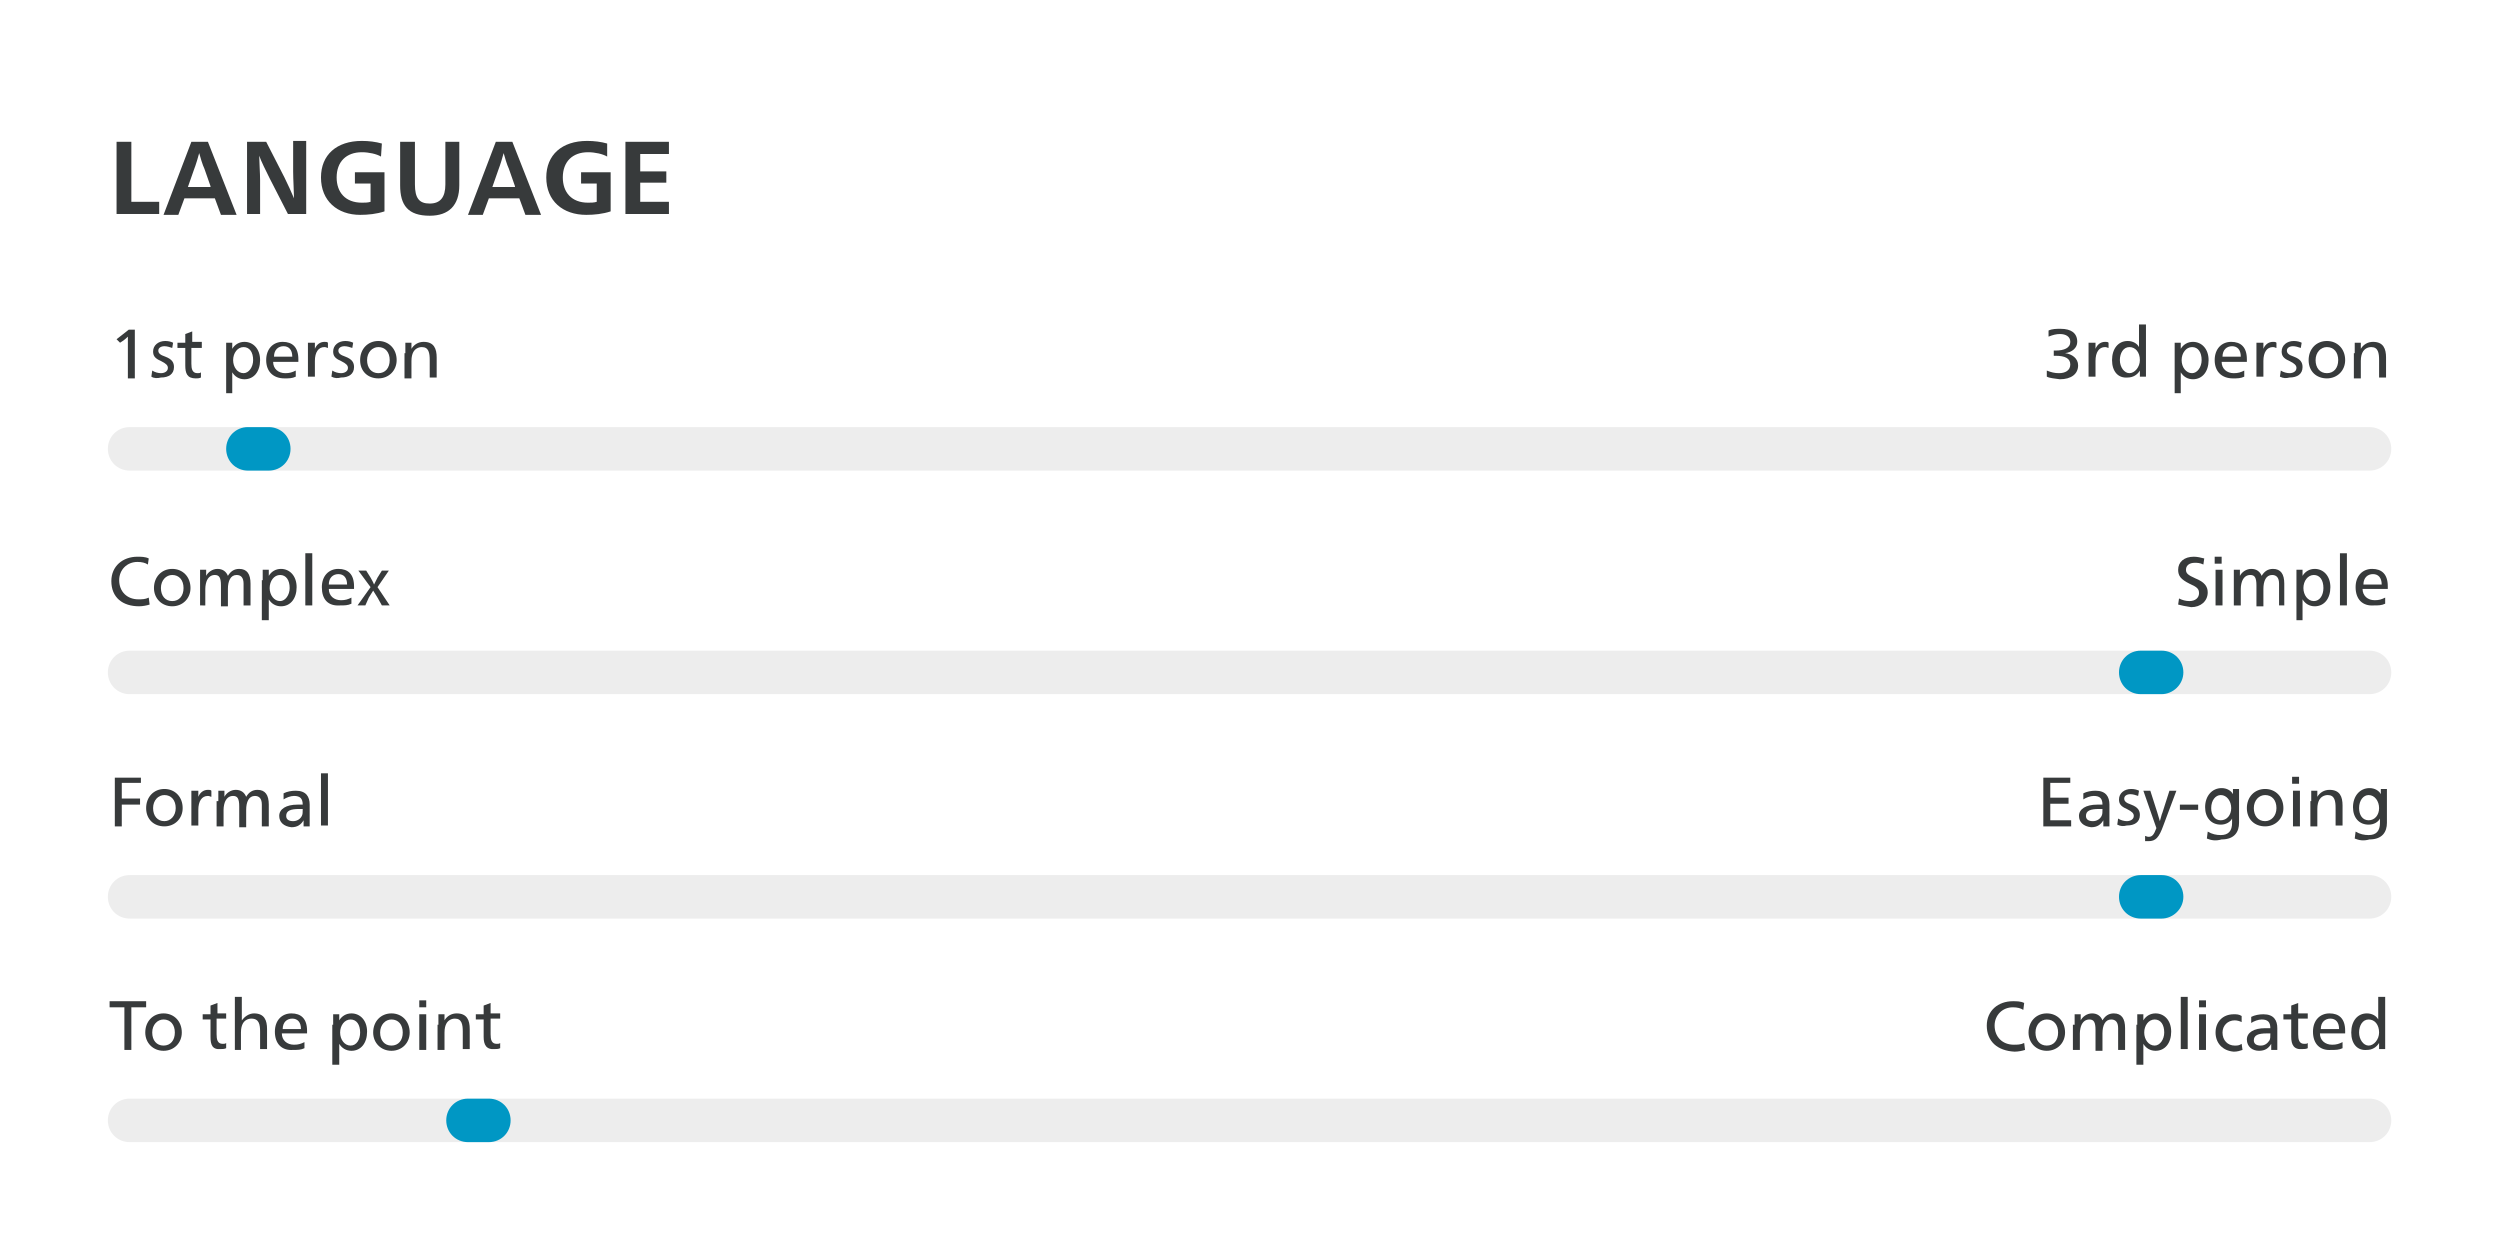 <?xml version="1.0" encoding="utf-8"?>
<!-- Generator: Adobe Illustrator 26.2.1, SVG Export Plug-In . SVG Version: 6.00 Build 0)  -->
<svg version="1.1" id="Layer_1" xmlns="http://www.w3.org/2000/svg" xmlns:xlink="http://www.w3.org/1999/xlink" x="0px" y="0px"
	 viewBox="0 0 287.4 143.2" style="enable-background:new 0 0 287.4 143.2;" xml:space="preserve">
<style type="text/css">
	.st0{fill:#373A3B;}
	.st1{fill:#EDEDED;}
	.st2{fill:#0097C4;}
</style>
<g>
	<g>
		<g>
			<path class="st0" d="M13.4,16.3h1.7v6.9h3.2v1.4h-4.9V16.3z"/>
		</g>
		<g>
			<path class="st0" d="M22,16.3h1.9l3.3,8.4h-1.8l-0.7-1.9h-3.5l-0.7,1.9h-1.7L22,16.3z M24.2,21.4l-0.7-2C23.3,19,23,18,22.9,17.6
				h0c-0.1,0.4-0.4,1.4-0.6,1.9l-0.7,2H24.2z"/>
		</g>
		<g>
			<path class="st0" d="M28.3,16.3h2.3l2.1,4.1c0.3,0.6,0.9,1.9,1.1,2.4h0c0-0.6-0.1-2.2-0.1-3.1v-3.5h1.5v8.4h-2.1L31,20.5
				c-0.4-0.8-1-2-1.2-2.6h0c0,0.5,0.1,2.1,0.1,2.8v3.9h-1.5V16.3z"/>
		</g>
		<g>
			<path class="st0" d="M36.9,20.4c0-2.6,1.8-4.2,4.7-4.2c0.8,0,1.6,0.1,2.3,0.3L43.8,18c-0.5-0.3-1.4-0.5-2.2-0.5
				c-1.8,0-2.9,1.1-2.9,2.9c0,1.7,1,2.9,2.9,2.9c0.3,0,0.7,0,1-0.1v-2.1h-1.8v-1.3h3.4v4.5c-0.9,0.3-1.9,0.4-2.8,0.4
				C38.8,24.7,36.9,23.1,36.9,20.4z"/>
		</g>
		<g>
			<path class="st0" d="M46,21.3v-5h1.7v4.9c0,1.6,0.5,2.2,1.7,2.2c1.2,0,1.8-0.7,1.8-2.2v-4.9h1.6v5c0,2.3-1.2,3.5-3.4,3.5
				C46.9,24.8,46,23.6,46,21.3z"/>
		</g>
		<g>
			<path class="st0" d="M57,16.3h1.9l3.3,8.4h-1.8l-0.7-1.9h-3.5l-0.7,1.9h-1.7L57,16.3z M59.2,21.4l-0.7-2C58.3,19,58,18,57.9,17.6
				h0c-0.1,0.4-0.4,1.4-0.6,1.9l-0.7,2H59.2z"/>
		</g>
		<g>
			<path class="st0" d="M62.8,20.4c0-2.6,1.8-4.2,4.7-4.2c0.8,0,1.6,0.1,2.3,0.3L69.8,18c-0.5-0.3-1.4-0.5-2.2-0.5
				c-1.8,0-2.9,1.1-2.9,2.9c0,1.7,1,2.9,2.9,2.9c0.3,0,0.7,0,1-0.1v-2.1h-1.8v-1.3h3.4v4.5c-0.9,0.3-1.9,0.4-2.8,0.4
				C64.7,24.7,62.8,23.1,62.8,20.4z"/>
		</g>
		<g>
			<path class="st0" d="M71.9,16.3h5v1.4h-3.3v2h3V21h-3v2.2h3.3v1.4h-5V16.3z"/>
		</g>
	</g>
	<g>
		<g>
			<path class="st0" d="M14.7,40.2c0-0.5,0-1.2,0-1.5h0c-0.1,0.1-0.3,0.3-0.6,0.5l-0.3,0.2L13.4,39l1.4-1.1h0.7v5.6h-0.8V40.2z"/>
		</g>
		<g>
			<path class="st0" d="M17.4,43.3l0.1-0.7c0.3,0.2,0.7,0.3,1,0.3c0.4,0,0.8-0.2,0.8-0.6c0-0.3-0.2-0.5-0.8-0.8
				c-0.7-0.3-0.9-0.6-0.9-1.1c0-0.7,0.6-1.2,1.4-1.2c0.4,0,0.7,0.1,0.9,0.2l-0.1,0.6c-0.3-0.1-0.6-0.2-0.9-0.2
				c-0.4,0-0.7,0.2-0.7,0.5c0,0.3,0.2,0.5,0.8,0.7c0.8,0.3,1,0.7,1,1.2c0,0.8-0.6,1.2-1.5,1.2C18.1,43.5,17.7,43.5,17.4,43.3z"/>
		</g>
		<g>
			<path class="st0" d="M21.3,42v-2h-0.9v-0.6h0.9v-1l0.8-0.3v1.2h1.1V40H22v1.8c0,0.6,0.1,1.1,0.7,1.1c0.2,0,0.3,0,0.4-0.1l0,0.6
				c-0.2,0.1-0.4,0.1-0.6,0.1C21.5,43.5,21.3,42.9,21.3,42z"/>
		</g>
		<g>
			<path class="st0" d="M26,40.6c0-0.4,0-0.9,0-1.2h0.7c0,0.2,0,0.4,0,0.7h0c0.3-0.5,0.8-0.8,1.4-0.8c1,0,1.8,0.8,1.8,2.1
				c0,1.3-0.7,2.2-1.8,2.2c-0.6,0-1.1-0.3-1.4-0.8h0c0,0.2,0,0.8,0,1v1.4H26V40.6z M29.1,41.4c0-0.9-0.4-1.5-1.1-1.5
				c-0.7,0-1.2,0.7-1.2,1.5c0,0.8,0.5,1.5,1.2,1.5C28.6,42.9,29.1,42.2,29.1,41.4z"/>
		</g>
		<g>
			<path class="st0" d="M30.6,41.4c0-1.3,0.8-2.1,1.9-2.1c1.1,0,1.8,0.6,1.8,2c0,0.1,0,0.2,0,0.3h-2.9c0,0.8,0.6,1.3,1.4,1.3
				c0.5,0,0.8-0.1,1.2-0.3l0,0.7c-0.4,0.2-0.8,0.2-1.3,0.2C31.4,43.5,30.6,42.7,30.6,41.4z M33.6,41c0-0.8-0.4-1.2-1-1.2
				s-1.1,0.4-1.1,1.2H33.6z"/>
		</g>
		<g>
			<path class="st0" d="M35.4,40.6c0-0.4,0-0.9,0-1.2h0.8c0,0.2,0,0.5,0,0.7h0c0.2-0.5,0.6-0.8,1.1-0.8c0.2,0,0.3,0,0.4,0.1V40
				c-0.1,0-0.2-0.1-0.4-0.1c-0.7,0-1.1,0.6-1.1,1.6v1.8h-0.8V40.6z"/>
		</g>
		<g>
			<path class="st0" d="M38.1,43.3l0.1-0.7c0.3,0.2,0.7,0.3,1,0.3c0.4,0,0.8-0.2,0.8-0.6c0-0.3-0.2-0.5-0.8-0.8
				c-0.7-0.3-0.9-0.6-0.9-1.1c0-0.7,0.6-1.2,1.4-1.2c0.4,0,0.7,0.1,0.9,0.2l-0.1,0.6c-0.3-0.1-0.6-0.2-0.9-0.2
				c-0.4,0-0.7,0.2-0.7,0.5c0,0.3,0.2,0.5,0.8,0.7c0.8,0.3,1,0.7,1,1.2c0,0.8-0.6,1.2-1.5,1.2C38.8,43.5,38.5,43.5,38.1,43.3z"/>
		</g>
		<g>
			<path class="st0" d="M41.4,41.4c0-1.3,0.9-2.2,2.1-2.2c1.2,0,2.1,0.9,2.1,2.2c0,1.2-0.9,2.1-2.1,2.1
				C42.3,43.5,41.4,42.7,41.4,41.4z M44.8,41.4c0-0.9-0.5-1.5-1.3-1.5c-0.7,0-1.3,0.6-1.3,1.5c0,0.9,0.5,1.5,1.3,1.5
				C44.3,42.9,44.8,42.3,44.8,41.4z"/>
		</g>
		<g>
			<path class="st0" d="M46.6,40.6c0-0.4,0-0.9,0-1.2h0.7c0,0.2,0,0.4,0,0.7h0c0.3-0.5,0.8-0.8,1.4-0.8c1.2,0,1.5,0.8,1.5,1.8v2.3
				h-0.8v-2c0-0.8-0.1-1.5-0.9-1.5c-0.4,0-0.8,0.2-1,0.6c-0.1,0.2-0.2,0.5-0.2,1v2h-0.8V40.6z"/>
		</g>
	</g>
	<g>
		<g>
			<path class="st0" d="M12.8,66.8c0-1.7,1.3-2.8,3-2.8c0.4,0,0.9,0,1.3,0.2L17,64.9c-0.3-0.2-0.7-0.3-1.2-0.3
				c-1.2,0-2.1,0.9-2.1,2.1c0,1.3,0.9,2.2,2.2,2.2c0.4,0,0.8,0,1.2-0.2l0.1,0.8c-0.3,0.1-0.8,0.2-1.2,0.2
				C14.1,69.7,12.8,68.7,12.8,66.8z"/>
		</g>
		<g>
			<path class="st0" d="M17.7,67.6c0-1.3,0.9-2.2,2.1-2.2c1.2,0,2.1,0.9,2.1,2.2c0,1.2-0.9,2.1-2.1,2.1
				C18.6,69.7,17.7,68.8,17.7,67.6z M21.1,67.6c0-0.9-0.5-1.5-1.3-1.5c-0.7,0-1.3,0.6-1.3,1.5c0,0.9,0.5,1.5,1.3,1.5
				C20.6,69.1,21.1,68.5,21.1,67.6z"/>
		</g>
		<g>
			<path class="st0" d="M23,66.7c0-0.4,0-0.9,0-1.2h0.7c0,0.2,0,0.4,0,0.7h0c0.2-0.4,0.7-0.8,1.3-0.8c0.6,0,1,0.3,1.2,0.8h0
				c0.3-0.5,0.7-0.8,1.3-0.8c0.9,0,1.3,0.6,1.3,1.7v2.5h-0.8v-2.5c0-0.7-0.3-1-0.8-1c-0.7,0-1,0.7-1,1.6v2h-0.8v-2.4
				c0-0.9-0.2-1.2-0.7-1.2c-0.4,0-0.7,0.2-0.9,0.6c-0.1,0.2-0.2,0.6-0.2,1v1.9H23V66.7z"/>
		</g>
		<g>
			<path class="st0" d="M30.2,66.7c0-0.4,0-0.9,0-1.2h0.7c0,0.2,0,0.4,0,0.7h0c0.3-0.5,0.8-0.8,1.4-0.8c1,0,1.8,0.8,1.8,2.1
				c0,1.3-0.7,2.2-1.8,2.2c-0.6,0-1.1-0.3-1.4-0.8h0c0,0.2,0,0.8,0,1v1.4h-0.8V66.7z M33.3,67.6c0-0.9-0.4-1.5-1.1-1.5
				c-0.7,0-1.2,0.7-1.2,1.5c0,0.8,0.5,1.5,1.2,1.5C32.8,69.1,33.3,68.4,33.3,67.6z"/>
		</g>
		<g>
			<path class="st0" d="M35.1,63.6h0.8v6h-0.8V63.6z"/>
		</g>
		<g>
			<path class="st0" d="M37,67.5c0-1.3,0.8-2.1,1.9-2.1c1.1,0,1.8,0.6,1.8,2c0,0.1,0,0.2,0,0.3h-2.9c0,0.8,0.6,1.3,1.4,1.3
				c0.5,0,0.8-0.1,1.2-0.3l0,0.7c-0.4,0.2-0.8,0.2-1.3,0.2C37.7,69.7,37,68.9,37,67.5z M39.9,67.2c0-0.8-0.4-1.2-1-1.2
				c-0.6,0-1.1,0.4-1.1,1.2H39.9z"/>
		</g>
		<g>
			<path class="st0" d="M42.6,67.5l-1.4-1.9h0.9l0.5,0.8c0.1,0.2,0.3,0.5,0.4,0.8h0c0.1-0.2,0.3-0.6,0.4-0.8l0.5-0.8h0.8l-1.3,1.9
				l1.4,2.1h-0.9l-0.5-0.9c-0.1-0.2-0.4-0.6-0.5-0.8h0c-0.1,0.2-0.4,0.6-0.5,0.8L42,69.6h-0.9L42.6,67.5z"/>
		</g>
	</g>
	<g>
		<g>
			<path class="st0" d="M13.2,89.4h3V90H14v1.8h2.1v0.7H14v2.5h-0.8V89.4z"/>
		</g>
		<g>
			<path class="st0" d="M16.8,92.9c0-1.3,0.9-2.2,2.1-2.2c1.2,0,2.1,0.9,2.1,2.2c0,1.2-0.9,2.1-2.1,2.1C17.7,95,16.8,94.2,16.8,92.9
				z M20.2,92.9c0-0.9-0.5-1.5-1.3-1.5c-0.7,0-1.3,0.6-1.3,1.5c0,0.9,0.5,1.5,1.3,1.5C19.6,94.4,20.2,93.8,20.2,92.9z"/>
		</g>
		<g>
			<path class="st0" d="M22,92.1c0-0.4,0-0.9,0-1.2h0.8c0,0.2,0,0.5,0,0.7h0c0.2-0.5,0.6-0.8,1.1-0.8c0.2,0,0.3,0,0.4,0.1v0.7
				c-0.1,0-0.2-0.1-0.4-0.1c-0.7,0-1.1,0.6-1.1,1.6v1.8H22V92.1z"/>
		</g>
		<g>
			<path class="st0" d="M25.1,92.1c0-0.4,0-0.9,0-1.2h0.7c0,0.2,0,0.4,0,0.7h0c0.2-0.4,0.7-0.8,1.3-0.8c0.6,0,1,0.3,1.2,0.8h0
				c0.3-0.5,0.7-0.8,1.3-0.8c0.9,0,1.3,0.6,1.3,1.7v2.5h-0.8v-2.5c0-0.7-0.3-1-0.8-1c-0.7,0-1,0.7-1,1.6v2h-0.8v-2.4
				c0-0.9-0.2-1.2-0.7-1.2c-0.4,0-0.7,0.2-0.9,0.6c-0.1,0.2-0.2,0.6-0.2,1v1.9h-0.8V92.1z"/>
		</g>
		<g>
			<path class="st0" d="M32.1,93.8c0-0.8,0.8-1.3,2.1-1.3c0.2,0,0.4,0,0.6,0v0c0-0.7-0.3-1-1-1c-0.4,0-0.9,0.2-1.2,0.4l0-0.7
				c0.4-0.2,0.9-0.3,1.4-0.3c1.2,0,1.6,0.7,1.6,1.6c0,0.5,0,1.2,0,1.3c0,0.4,0,0.9,0,1.2h-0.7c0-0.1,0-0.2,0-0.3c0-0.1,0-0.2,0-0.4
				h0c-0.3,0.5-0.7,0.8-1.4,0.8C32.6,95,32.1,94.5,32.1,93.8z M34.7,93.8c0.1-0.2,0.1-0.4,0.1-0.8c-0.1,0-0.2,0-0.4,0
				c-1,0-1.5,0.2-1.5,0.8c0,0.4,0.3,0.6,0.8,0.6C34.1,94.4,34.5,94.2,34.7,93.8z"/>
		</g>
		<g>
			<path class="st0" d="M36.9,88.9h0.8v6h-0.8V88.9z"/>
		</g>
	</g>
	<g>
		<g>
			<path class="st0" d="M14.3,115.8l-1.7,0v-0.7h4.2v0.7l-1.7,0v4.9h-0.8V115.8z"/>
		</g>
		<g>
			<path class="st0" d="M16.7,118.7c0-1.3,0.9-2.2,2.1-2.2c1.2,0,2.1,0.9,2.1,2.2c0,1.2-0.9,2.1-2.1,2.1
				C17.6,120.8,16.7,119.9,16.7,118.7z M20.1,118.7c0-0.9-0.5-1.5-1.3-1.5c-0.7,0-1.3,0.6-1.3,1.5c0,0.9,0.5,1.5,1.3,1.5
				C19.6,120.2,20.1,119.6,20.1,118.7z"/>
		</g>
		<g>
			<path class="st0" d="M24.2,119.2v-2h-0.9v-0.6h0.9v-1l0.8-0.3v1.2H26v0.6h-1.1v1.8c0,0.6,0.1,1.1,0.7,1.1c0.2,0,0.3,0,0.4-0.1
				l0,0.6c-0.2,0.1-0.4,0.1-0.6,0.1C24.4,120.7,24.2,120.1,24.2,119.2z"/>
		</g>
		<g>
			<path class="st0" d="M27,114.6h0.8v1.6c0,0.4,0,0.8,0,1.1h0c0.3-0.4,0.8-0.8,1.4-0.8c1.2,0,1.5,0.8,1.5,1.8v2.3h-0.8v-2
				c0-0.8-0.1-1.5-1-1.5c-0.4,0-0.8,0.2-1,0.6c-0.1,0.2-0.2,0.5-0.2,1v2H27V114.6z"/>
		</g>
		<g>
			<path class="st0" d="M31.6,118.6c0-1.3,0.8-2.1,1.9-2.1c1.1,0,1.8,0.6,1.8,2c0,0.1,0,0.2,0,0.3h-2.9c0,0.8,0.6,1.3,1.4,1.3
				c0.5,0,0.8-0.1,1.2-0.3l0,0.7c-0.4,0.2-0.8,0.2-1.3,0.2C32.4,120.8,31.6,120,31.6,118.6z M34.6,118.3c0-0.8-0.4-1.2-1-1.2
				c-0.6,0-1.1,0.4-1.1,1.2H34.6z"/>
		</g>
		<g>
			<path class="st0" d="M38.3,117.8c0-0.4,0-0.9,0-1.2H39c0,0.2,0,0.4,0,0.7h0c0.3-0.5,0.8-0.8,1.4-0.8c1,0,1.8,0.8,1.8,2.1
				c0,1.3-0.7,2.2-1.8,2.2c-0.6,0-1.1-0.3-1.4-0.8h0c0,0.2,0,0.8,0,1v1.4h-0.8V117.8z M41.4,118.7c0-0.9-0.4-1.5-1.1-1.5
				c-0.7,0-1.2,0.7-1.2,1.5c0,0.8,0.5,1.5,1.2,1.5C41,120.2,41.4,119.5,41.4,118.7z"/>
		</g>
		<g>
			<path class="st0" d="M42.9,118.7c0-1.3,0.9-2.2,2.1-2.2c1.2,0,2.1,0.9,2.1,2.2c0,1.2-0.9,2.1-2.1,2.1
				C43.8,120.8,42.9,119.9,42.9,118.7z M46.3,118.7c0-0.9-0.5-1.5-1.3-1.5c-0.7,0-1.3,0.6-1.3,1.5c0,0.9,0.5,1.5,1.3,1.5
				C45.8,120.2,46.3,119.6,46.3,118.7z"/>
		</g>
		<g>
			<path class="st0" d="M48.2,115H49v0.8h-0.8V115z M48.2,116.6H49v4.1h-0.8V116.6z"/>
		</g>
		<g>
			<path class="st0" d="M50.4,117.8c0-0.4,0-0.9,0-1.2h0.7c0,0.2,0,0.4,0,0.7h0c0.3-0.5,0.8-0.8,1.4-0.8c1.2,0,1.5,0.8,1.5,1.8v2.3
				h-0.8v-2c0-0.8-0.1-1.5-0.9-1.5c-0.4,0-0.8,0.2-1,0.6c-0.1,0.2-0.2,0.5-0.2,1v2h-0.8V117.8z"/>
		</g>
		<g>
			<path class="st0" d="M55.6,119.2v-2h-0.9v-0.6h0.9v-1l0.8-0.3v1.2h1.1v0.6h-1.1v1.8c0,0.6,0.1,1.1,0.7,1.1c0.2,0,0.3,0,0.4-0.1
				l0,0.6c-0.2,0.1-0.4,0.1-0.6,0.1C55.9,120.7,55.6,120.1,55.6,119.2z"/>
		</g>
	</g>
	<g>
		<g>
			<path class="st0" d="M235.3,43.3l0-0.7c0.5,0.2,0.9,0.3,1.4,0.3c0.7,0,1.3-0.3,1.3-1c0-0.7-0.6-1-1.7-1c-0.1,0-0.1,0-0.2,0v-0.6
				c0.1,0,0.2,0,0.2,0c1,0,1.7-0.3,1.7-1c0-0.6-0.5-0.9-1.2-0.9c-0.4,0-0.8,0.1-1.3,0.3l0-0.7c0.4-0.2,0.9-0.2,1.4-0.2
				c1.2,0,1.9,0.5,1.9,1.5c0,0.7-0.6,1.2-1.4,1.3v0c0.8,0.1,1.5,0.6,1.5,1.4c0,1-0.8,1.6-2.1,1.6C236.2,43.5,235.7,43.5,235.3,43.3z
				"/>
		</g>
		<g>
			<path class="st0" d="M240.1,40.6c0-0.4,0-0.9,0-1.2h0.8c0,0.2,0,0.5,0,0.7h0c0.2-0.5,0.6-0.8,1.1-0.8c0.2,0,0.3,0,0.4,0.1V40
				c-0.1,0-0.2-0.1-0.4-0.1c-0.7,0-1.1,0.6-1.1,1.6v1.8h-0.8V40.6z"/>
		</g>
		<g>
			<path class="st0" d="M242.8,41.4c0-1.3,0.7-2.2,1.8-2.2c0.6,0,1.1,0.3,1.3,0.7h0c0-0.3,0-0.6,0-1v-1.6h0.8v4.8c0,0.4,0,0.9,0,1.2
				H246c0-0.2,0-0.4,0-0.7h0c-0.3,0.5-0.8,0.8-1.4,0.8C243.5,43.5,242.8,42.7,242.8,41.4z M246,41.4c0-0.9-0.5-1.5-1.2-1.5
				c-0.7,0-1.1,0.7-1.1,1.5c0,0.8,0.5,1.5,1.1,1.5S246,42.2,246,41.4z"/>
		</g>
		<g>
			<path class="st0" d="M250,40.6c0-0.4,0-0.9,0-1.2h0.7c0,0.2,0,0.4,0,0.7h0c0.3-0.5,0.8-0.8,1.4-0.8c1,0,1.8,0.8,1.8,2.1
				c0,1.3-0.7,2.2-1.8,2.2c-0.6,0-1.1-0.3-1.4-0.8h0c0,0.2,0,0.8,0,1v1.4H250V40.6z M253.1,41.4c0-0.9-0.4-1.5-1.1-1.5
				c-0.7,0-1.2,0.7-1.2,1.5c0,0.8,0.5,1.5,1.2,1.5C252.6,42.9,253.1,42.2,253.1,41.4z"/>
		</g>
		<g>
			<path class="st0" d="M254.6,41.4c0-1.3,0.8-2.1,1.9-2.1c1.1,0,1.8,0.6,1.8,2c0,0.1,0,0.2,0,0.3h-2.9c0,0.8,0.6,1.3,1.4,1.3
				c0.5,0,0.8-0.1,1.2-0.3l0,0.7c-0.4,0.2-0.8,0.2-1.3,0.2C255.4,43.5,254.6,42.7,254.6,41.4z M257.6,41c0-0.8-0.4-1.2-1-1.2
				c-0.6,0-1.1,0.4-1.1,1.2H257.6z"/>
		</g>
		<g>
			<path class="st0" d="M259.4,40.6c0-0.4,0-0.9,0-1.2h0.8c0,0.2,0,0.5,0,0.7h0c0.2-0.5,0.6-0.8,1.1-0.8c0.2,0,0.3,0,0.4,0.1V40
				c-0.1,0-0.2-0.1-0.4-0.1c-0.7,0-1.1,0.6-1.1,1.6v1.8h-0.8V40.6z"/>
		</g>
		<g>
			<path class="st0" d="M262.1,43.3l0.1-0.7c0.3,0.2,0.7,0.3,1,0.3c0.4,0,0.8-0.2,0.8-0.6c0-0.3-0.2-0.5-0.8-0.8
				c-0.7-0.3-0.9-0.6-0.9-1.1c0-0.7,0.6-1.2,1.4-1.2c0.4,0,0.7,0.1,0.9,0.2l-0.1,0.6c-0.3-0.1-0.6-0.2-0.9-0.2
				c-0.4,0-0.7,0.2-0.7,0.5c0,0.3,0.2,0.5,0.8,0.7c0.8,0.3,1,0.7,1,1.2c0,0.8-0.6,1.2-1.5,1.2C262.8,43.5,262.5,43.5,262.1,43.3z"/>
		</g>
		<g>
			<path class="st0" d="M265.4,41.4c0-1.3,0.9-2.2,2.1-2.2c1.2,0,2.1,0.9,2.1,2.2c0,1.2-0.9,2.1-2.1,2.1
				C266.3,43.5,265.4,42.7,265.4,41.4z M268.8,41.4c0-0.9-0.5-1.5-1.3-1.5c-0.7,0-1.3,0.6-1.3,1.5c0,0.9,0.5,1.5,1.3,1.5
				C268.3,42.9,268.8,42.3,268.8,41.4z"/>
		</g>
		<g>
			<path class="st0" d="M270.7,40.6c0-0.4,0-0.9,0-1.2h0.7c0,0.2,0,0.4,0,0.7h0c0.3-0.5,0.8-0.8,1.4-0.8c1.2,0,1.5,0.8,1.5,1.8v2.3
				h-0.8v-2c0-0.8-0.1-1.5-0.9-1.5c-0.4,0-0.8,0.2-1,0.6c-0.1,0.2-0.2,0.5-0.2,1v2h-0.8V40.6z"/>
		</g>
	</g>
	<g>
		<g>
			<path class="st0" d="M250.4,69.5l0.1-0.7c0.4,0.2,0.8,0.3,1.2,0.3c0.7,0,1.1-0.4,1.1-0.9c0-0.5-0.2-0.7-1.1-1.1
				c-1-0.5-1.3-0.9-1.3-1.6c0-0.9,0.7-1.5,1.8-1.5c0.4,0,0.8,0.1,1.2,0.2l-0.1,0.7c-0.4-0.2-0.7-0.2-1-0.2c-0.6,0-1,0.3-1,0.8
				c0,0.4,0.2,0.6,1.1,1c1,0.4,1.4,0.9,1.4,1.6c0,1-0.8,1.7-1.9,1.7C251.2,69.7,250.8,69.6,250.4,69.5z"/>
		</g>
		<g>
			<path class="st0" d="M254.6,64h0.8v0.8h-0.8V64z M254.7,65.5h0.8v4.1h-0.8V65.5z"/>
		</g>
		<g>
			<path class="st0" d="M256.8,66.7c0-0.4,0-0.9,0-1.2h0.7c0,0.2,0,0.4,0,0.7h0c0.2-0.4,0.7-0.8,1.3-0.8c0.6,0,1,0.3,1.2,0.8h0
				c0.3-0.5,0.7-0.8,1.3-0.8c0.9,0,1.3,0.6,1.3,1.7v2.5H262v-2.5c0-0.7-0.3-1-0.8-1c-0.7,0-1,0.7-1,1.6v2h-0.8v-2.4
				c0-0.9-0.2-1.2-0.7-1.2c-0.4,0-0.7,0.2-0.9,0.6c-0.1,0.2-0.2,0.6-0.2,1v1.9h-0.8V66.7z"/>
		</g>
		<g>
			<path class="st0" d="M264,66.7c0-0.4,0-0.9,0-1.2h0.7c0,0.2,0,0.4,0,0.7h0c0.3-0.5,0.8-0.8,1.4-0.8c1,0,1.8,0.8,1.8,2.1
				c0,1.3-0.7,2.2-1.8,2.2c-0.6,0-1.1-0.3-1.4-0.8h0c0,0.2,0,0.8,0,1v1.4H264V66.7z M267.1,67.6c0-0.9-0.4-1.5-1.1-1.5
				c-0.7,0-1.2,0.7-1.2,1.5c0,0.8,0.5,1.5,1.2,1.5C266.7,69.1,267.1,68.4,267.1,67.6z"/>
		</g>
		<g>
			<path class="st0" d="M269,63.6h0.8v6H269V63.6z"/>
		</g>
		<g>
			<path class="st0" d="M270.8,67.5c0-1.3,0.8-2.1,1.9-2.1c1.1,0,1.8,0.6,1.8,2c0,0.1,0,0.2,0,0.3h-2.9c0,0.8,0.6,1.3,1.4,1.3
				c0.5,0,0.8-0.1,1.2-0.3l0,0.7c-0.4,0.2-0.8,0.2-1.3,0.2C271.6,69.7,270.8,68.9,270.8,67.5z M273.8,67.2c0-0.8-0.4-1.2-1-1.2
				s-1.1,0.4-1.1,1.2H273.8z"/>
		</g>
	</g>
	<g>
		<g>
			<path class="st0" d="M234.9,89.4h3.1V90h-2.3v1.7h2.1v0.7h-2.1v1.9h2.4v0.7h-3.2V89.4z"/>
		</g>
		<g>
			<path class="st0" d="M239,93.8c0-0.8,0.8-1.3,2.1-1.3c0.2,0,0.4,0,0.6,0v0c0-0.7-0.3-1-1-1c-0.4,0-0.9,0.2-1.2,0.4l0-0.7
				c0.4-0.2,0.9-0.3,1.4-0.3c1.2,0,1.6,0.7,1.6,1.6c0,0.5,0,1.2,0,1.3c0,0.4,0,0.9,0,1.2h-0.7c0-0.1,0-0.2,0-0.3c0-0.1,0-0.2,0-0.4
				h0c-0.3,0.5-0.7,0.8-1.4,0.8C239.5,95,239,94.5,239,93.8z M241.6,93.8c0.1-0.2,0.1-0.4,0.1-0.8c-0.1,0-0.2,0-0.4,0
				c-1,0-1.5,0.2-1.5,0.8c0,0.4,0.3,0.6,0.8,0.6C241,94.4,241.4,94.2,241.6,93.8z"/>
		</g>
		<g>
			<path class="st0" d="M243.4,94.8l0.1-0.7c0.3,0.2,0.7,0.3,1,0.3c0.4,0,0.8-0.2,0.8-0.6c0-0.3-0.2-0.5-0.8-0.8
				c-0.7-0.3-0.9-0.6-0.9-1.1c0-0.7,0.6-1.2,1.4-1.2c0.4,0,0.7,0.1,0.9,0.2l-0.1,0.6c-0.3-0.1-0.6-0.2-0.9-0.2
				c-0.4,0-0.7,0.2-0.7,0.5c0,0.3,0.2,0.5,0.8,0.7c0.8,0.3,1,0.7,1,1.2c0,0.8-0.6,1.2-1.5,1.2C244.1,95,243.8,95,243.4,94.8z"/>
		</g>
		<g>
			<path class="st0" d="M246.6,96.7l0-0.6c0.1,0,0.2,0.1,0.4,0.1c0.4,0,0.6-0.2,0.9-1l-1.5-4.3h0.8l0.8,2.5c0.1,0.3,0.2,0.7,0.3,1h0
				c0.1-0.3,0.2-0.8,0.3-1l0.8-2.5h0.8l-1.5,4c-0.5,1.4-0.9,1.8-1.7,1.8C247,96.7,246.8,96.7,246.6,96.7z"/>
		</g>
		<g>
			<path class="st0" d="M250.6,92.5h2.1v0.6h-2.1V92.5z"/>
		</g>
		<g>
			<path class="st0" d="M253.7,96.4l0.1-0.8c0.5,0.3,1,0.4,1.5,0.4c0.9,0,1.3-0.5,1.3-1.4c0-0.1,0-0.4,0-0.5h0
				c-0.2,0.4-0.7,0.7-1.3,0.7c-1.1,0-1.8-0.8-1.8-2c0-1.3,0.8-2.2,1.9-2.2c0.6,0,1.1,0.3,1.3,0.7h0c0-0.3,0-0.4,0-0.6h0.7v3.9
				c0,1-0.5,1.9-2,1.9C254.7,96.7,254.2,96.6,253.7,96.4z M256.5,92.9c0-0.8-0.5-1.5-1.2-1.5c-0.6,0-1.1,0.6-1.1,1.5
				c0,0.8,0.4,1.4,1.1,1.4C256,94.3,256.5,93.7,256.5,92.9z"/>
		</g>
		<g>
			<path class="st0" d="M258.3,92.9c0-1.3,0.9-2.2,2.1-2.2c1.2,0,2.1,0.9,2.1,2.2c0,1.2-0.9,2.1-2.1,2.1
				C259.2,95,258.3,94.2,258.3,92.9z M261.7,92.9c0-0.9-0.5-1.5-1.3-1.5c-0.7,0-1.3,0.6-1.3,1.5c0,0.9,0.5,1.5,1.3,1.5
				C261.1,94.4,261.7,93.8,261.7,92.9z"/>
		</g>
		<g>
			<path class="st0" d="M263.5,89.3h0.8v0.8h-0.8V89.3z M263.6,90.9h0.8v4.1h-0.8V90.9z"/>
		</g>
		<g>
			<path class="st0" d="M265.7,92.1c0-0.4,0-0.9,0-1.2h0.7c0,0.2,0,0.4,0,0.7h0c0.3-0.5,0.8-0.8,1.4-0.8c1.2,0,1.5,0.8,1.5,1.8v2.3
				h-0.8v-2c0-0.8-0.1-1.5-0.9-1.5c-0.4,0-0.8,0.2-1,0.6c-0.1,0.2-0.2,0.5-0.2,1v2h-0.8V92.1z"/>
		</g>
		<g>
			<path class="st0" d="M270.7,96.4l0.1-0.8c0.5,0.3,1,0.4,1.5,0.4c0.9,0,1.3-0.5,1.3-1.4c0-0.1,0-0.4,0-0.5h0
				c-0.2,0.4-0.7,0.7-1.3,0.7c-1.1,0-1.8-0.8-1.8-2c0-1.3,0.8-2.2,1.9-2.2c0.6,0,1.1,0.3,1.3,0.7h0c0-0.3,0-0.4,0-0.6h0.7v3.9
				c0,1-0.5,1.9-2,1.9C271.7,96.7,271.2,96.6,270.7,96.4z M273.5,92.9c0-0.8-0.5-1.5-1.2-1.5c-0.6,0-1.1,0.6-1.1,1.5
				c0,0.8,0.4,1.4,1.1,1.4C273,94.3,273.5,93.7,273.5,92.9z"/>
		</g>
	</g>
	<g>
		<g>
			<path class="st0" d="M228.4,117.9c0-1.7,1.3-2.8,3-2.8c0.4,0,0.9,0,1.3,0.2l-0.1,0.8c-0.3-0.2-0.7-0.3-1.2-0.3
				c-1.2,0-2.1,0.9-2.1,2.1c0,1.3,0.9,2.2,2.2,2.2c0.4,0,0.8,0,1.2-0.2l0.1,0.8c-0.3,0.1-0.8,0.2-1.2,0.2
				C229.6,120.8,228.4,119.7,228.4,117.9z"/>
		</g>
		<g>
			<path class="st0" d="M233.2,118.7c0-1.3,0.9-2.2,2.1-2.2c1.2,0,2.1,0.9,2.1,2.2c0,1.2-0.9,2.1-2.1,2.1
				C234.1,120.8,233.2,119.9,233.2,118.7z M236.6,118.7c0-0.9-0.5-1.5-1.3-1.5c-0.7,0-1.3,0.6-1.3,1.5c0,0.9,0.5,1.5,1.3,1.5
				C236.1,120.2,236.6,119.6,236.6,118.7z"/>
		</g>
		<g>
			<path class="st0" d="M238.5,117.8c0-0.4,0-0.9,0-1.2h0.7c0,0.2,0,0.4,0,0.7h0c0.2-0.4,0.7-0.8,1.3-0.8c0.6,0,1,0.3,1.2,0.8h0
				c0.3-0.5,0.7-0.8,1.3-0.8c0.9,0,1.3,0.6,1.3,1.7v2.5h-0.8v-2.5c0-0.7-0.3-1-0.8-1c-0.7,0-1,0.7-1,1.6v2h-0.8v-2.4
				c0-0.9-0.2-1.2-0.7-1.2c-0.4,0-0.7,0.2-0.9,0.6c-0.1,0.2-0.2,0.6-0.2,1v1.9h-0.8V117.8z"/>
		</g>
		<g>
			<path class="st0" d="M245.7,117.8c0-0.4,0-0.9,0-1.2h0.7c0,0.2,0,0.4,0,0.7h0c0.3-0.5,0.8-0.8,1.4-0.8c1,0,1.8,0.8,1.8,2.1
				c0,1.3-0.7,2.2-1.8,2.2c-0.6,0-1.1-0.3-1.4-0.8h0c0,0.2,0,0.8,0,1v1.4h-0.8V117.8z M248.8,118.7c0-0.9-0.4-1.5-1.1-1.5
				c-0.7,0-1.2,0.7-1.2,1.5c0,0.8,0.5,1.5,1.2,1.5C248.3,120.2,248.8,119.5,248.8,118.7z"/>
		</g>
		<g>
			<path class="st0" d="M250.7,114.6h0.8v6h-0.8V114.6z"/>
		</g>
		<g>
			<path class="st0" d="M252.8,115h0.8v0.8h-0.8V115z M252.8,116.6h0.8v4.1h-0.8V116.6z"/>
		</g>
		<g>
			<path class="st0" d="M254.7,118.7c0-1.2,0.8-2.1,2.1-2.1c0.3,0,0.6,0,0.9,0.2l0,0.7c-0.2-0.1-0.5-0.2-0.8-0.2
				c-0.8,0-1.4,0.6-1.4,1.4c0,0.9,0.6,1.5,1.4,1.5c0.3,0,0.5,0,0.8-0.2l0.1,0.7c-0.3,0.1-0.6,0.2-1,0.2
				C255.5,120.8,254.7,119.9,254.7,118.7z"/>
		</g>
		<g>
			<path class="st0" d="M258.3,119.5c0-0.8,0.8-1.3,2.1-1.3c0.2,0,0.4,0,0.6,0v0c0-0.7-0.3-1-1-1c-0.4,0-0.9,0.2-1.2,0.4l0-0.7
				c0.4-0.2,0.9-0.3,1.4-0.3c1.2,0,1.6,0.7,1.6,1.6c0,0.5,0,1.2,0,1.3c0,0.4,0,0.9,0,1.2h-0.7c0-0.1,0-0.2,0-0.3c0-0.1,0-0.2,0-0.4
				h0c-0.3,0.5-0.7,0.8-1.4,0.8C258.9,120.8,258.3,120.3,258.3,119.5z M260.9,119.6c0.1-0.2,0.1-0.4,0.1-0.8c-0.1,0-0.2,0-0.4,0
				c-1,0-1.5,0.2-1.5,0.8c0,0.4,0.3,0.6,0.8,0.6C260.4,120.2,260.7,119.9,260.9,119.6z"/>
		</g>
		<g>
			<path class="st0" d="M263.4,119.2v-2h-0.9v-0.6h0.9v-1l0.8-0.3v1.2h1.1v0.6h-1.1v1.8c0,0.6,0.1,1.1,0.7,1.1c0.2,0,0.3,0,0.4-0.1
				l0,0.6c-0.2,0.1-0.4,0.1-0.6,0.1C263.7,120.7,263.4,120.1,263.4,119.2z"/>
		</g>
		<g>
			<path class="st0" d="M265.9,118.6c0-1.3,0.8-2.1,1.9-2.1c1.1,0,1.8,0.6,1.8,2c0,0.1,0,0.2,0,0.3h-2.9c0,0.8,0.6,1.3,1.4,1.3
				c0.5,0,0.8-0.1,1.2-0.3l0,0.7c-0.4,0.2-0.8,0.2-1.3,0.2C266.7,120.8,265.9,120,265.9,118.6z M268.9,118.3c0-0.8-0.4-1.2-1-1.2
				s-1.1,0.4-1.1,1.2H268.9z"/>
		</g>
		<g>
			<path class="st0" d="M270.3,118.7c0-1.3,0.7-2.2,1.8-2.2c0.6,0,1.1,0.3,1.3,0.7h0c0-0.3,0-0.6,0-1v-1.6h0.8v4.8
				c0,0.4,0,0.9,0,1.2h-0.7c0-0.2,0-0.4,0-0.7h0c-0.3,0.5-0.8,0.8-1.4,0.8C271,120.8,270.3,120,270.3,118.7z M273.5,118.7
				c0-0.9-0.5-1.5-1.2-1.5c-0.7,0-1.1,0.7-1.1,1.5c0,0.8,0.5,1.5,1.1,1.5S273.5,119.5,273.5,118.7z"/>
		</g>
	</g>
	<g>
		<path class="st1" d="M272.4,54.1H14.9c-1.4,0-2.5-1.1-2.5-2.5s1.1-2.5,2.5-2.5h257.5c1.4,0,2.5,1.1,2.5,2.5S273.8,54.1,272.4,54.1
			z"/>
	</g>
	<g>
		<path class="st2" d="M30.9,54.1h-2.4c-1.4,0-2.5-1.1-2.5-2.5s1.1-2.5,2.5-2.5h2.4c1.4,0,2.5,1.1,2.5,2.5S32.3,54.1,30.9,54.1z"/>
	</g>
	<g>
		<path class="st1" d="M272.4,79.8H14.9c-1.4,0-2.5-1.1-2.5-2.5s1.1-2.5,2.5-2.5h257.5c1.4,0,2.5,1.1,2.5,2.5S273.8,79.8,272.4,79.8
			z"/>
	</g>
	<g>
		<path class="st2" d="M248.5,79.8h-2.4c-1.4,0-2.5-1.1-2.5-2.5s1.1-2.5,2.5-2.5h2.4c1.4,0,2.5,1.1,2.5,2.5S249.8,79.8,248.5,79.8z"
			/>
	</g>
	<g>
		<path class="st1" d="M272.4,105.6H14.9c-1.4,0-2.5-1.1-2.5-2.5s1.1-2.5,2.5-2.5h257.5c1.4,0,2.5,1.1,2.5,2.5
			S273.8,105.6,272.4,105.6z"/>
	</g>
	<g>
		<path class="st2" d="M248.5,105.6h-2.4c-1.4,0-2.5-1.1-2.5-2.5s1.1-2.5,2.5-2.5h2.4c1.4,0,2.5,1.1,2.5,2.5
			S249.8,105.6,248.5,105.6z"/>
	</g>
	<g>
		<path class="st1" d="M272.4,131.3H14.9c-1.4,0-2.5-1.1-2.5-2.5s1.1-2.5,2.5-2.5h257.5c1.4,0,2.5,1.1,2.5,2.5
			S273.8,131.3,272.4,131.3z"/>
	</g>
	<g>
		<path class="st2" d="M56.2,131.3h-2.4c-1.4,0-2.5-1.1-2.5-2.5s1.1-2.5,2.5-2.5h2.4c1.4,0,2.5,1.1,2.5,2.5S57.6,131.3,56.2,131.3z"
			/>
	</g>
</g>
</svg>
